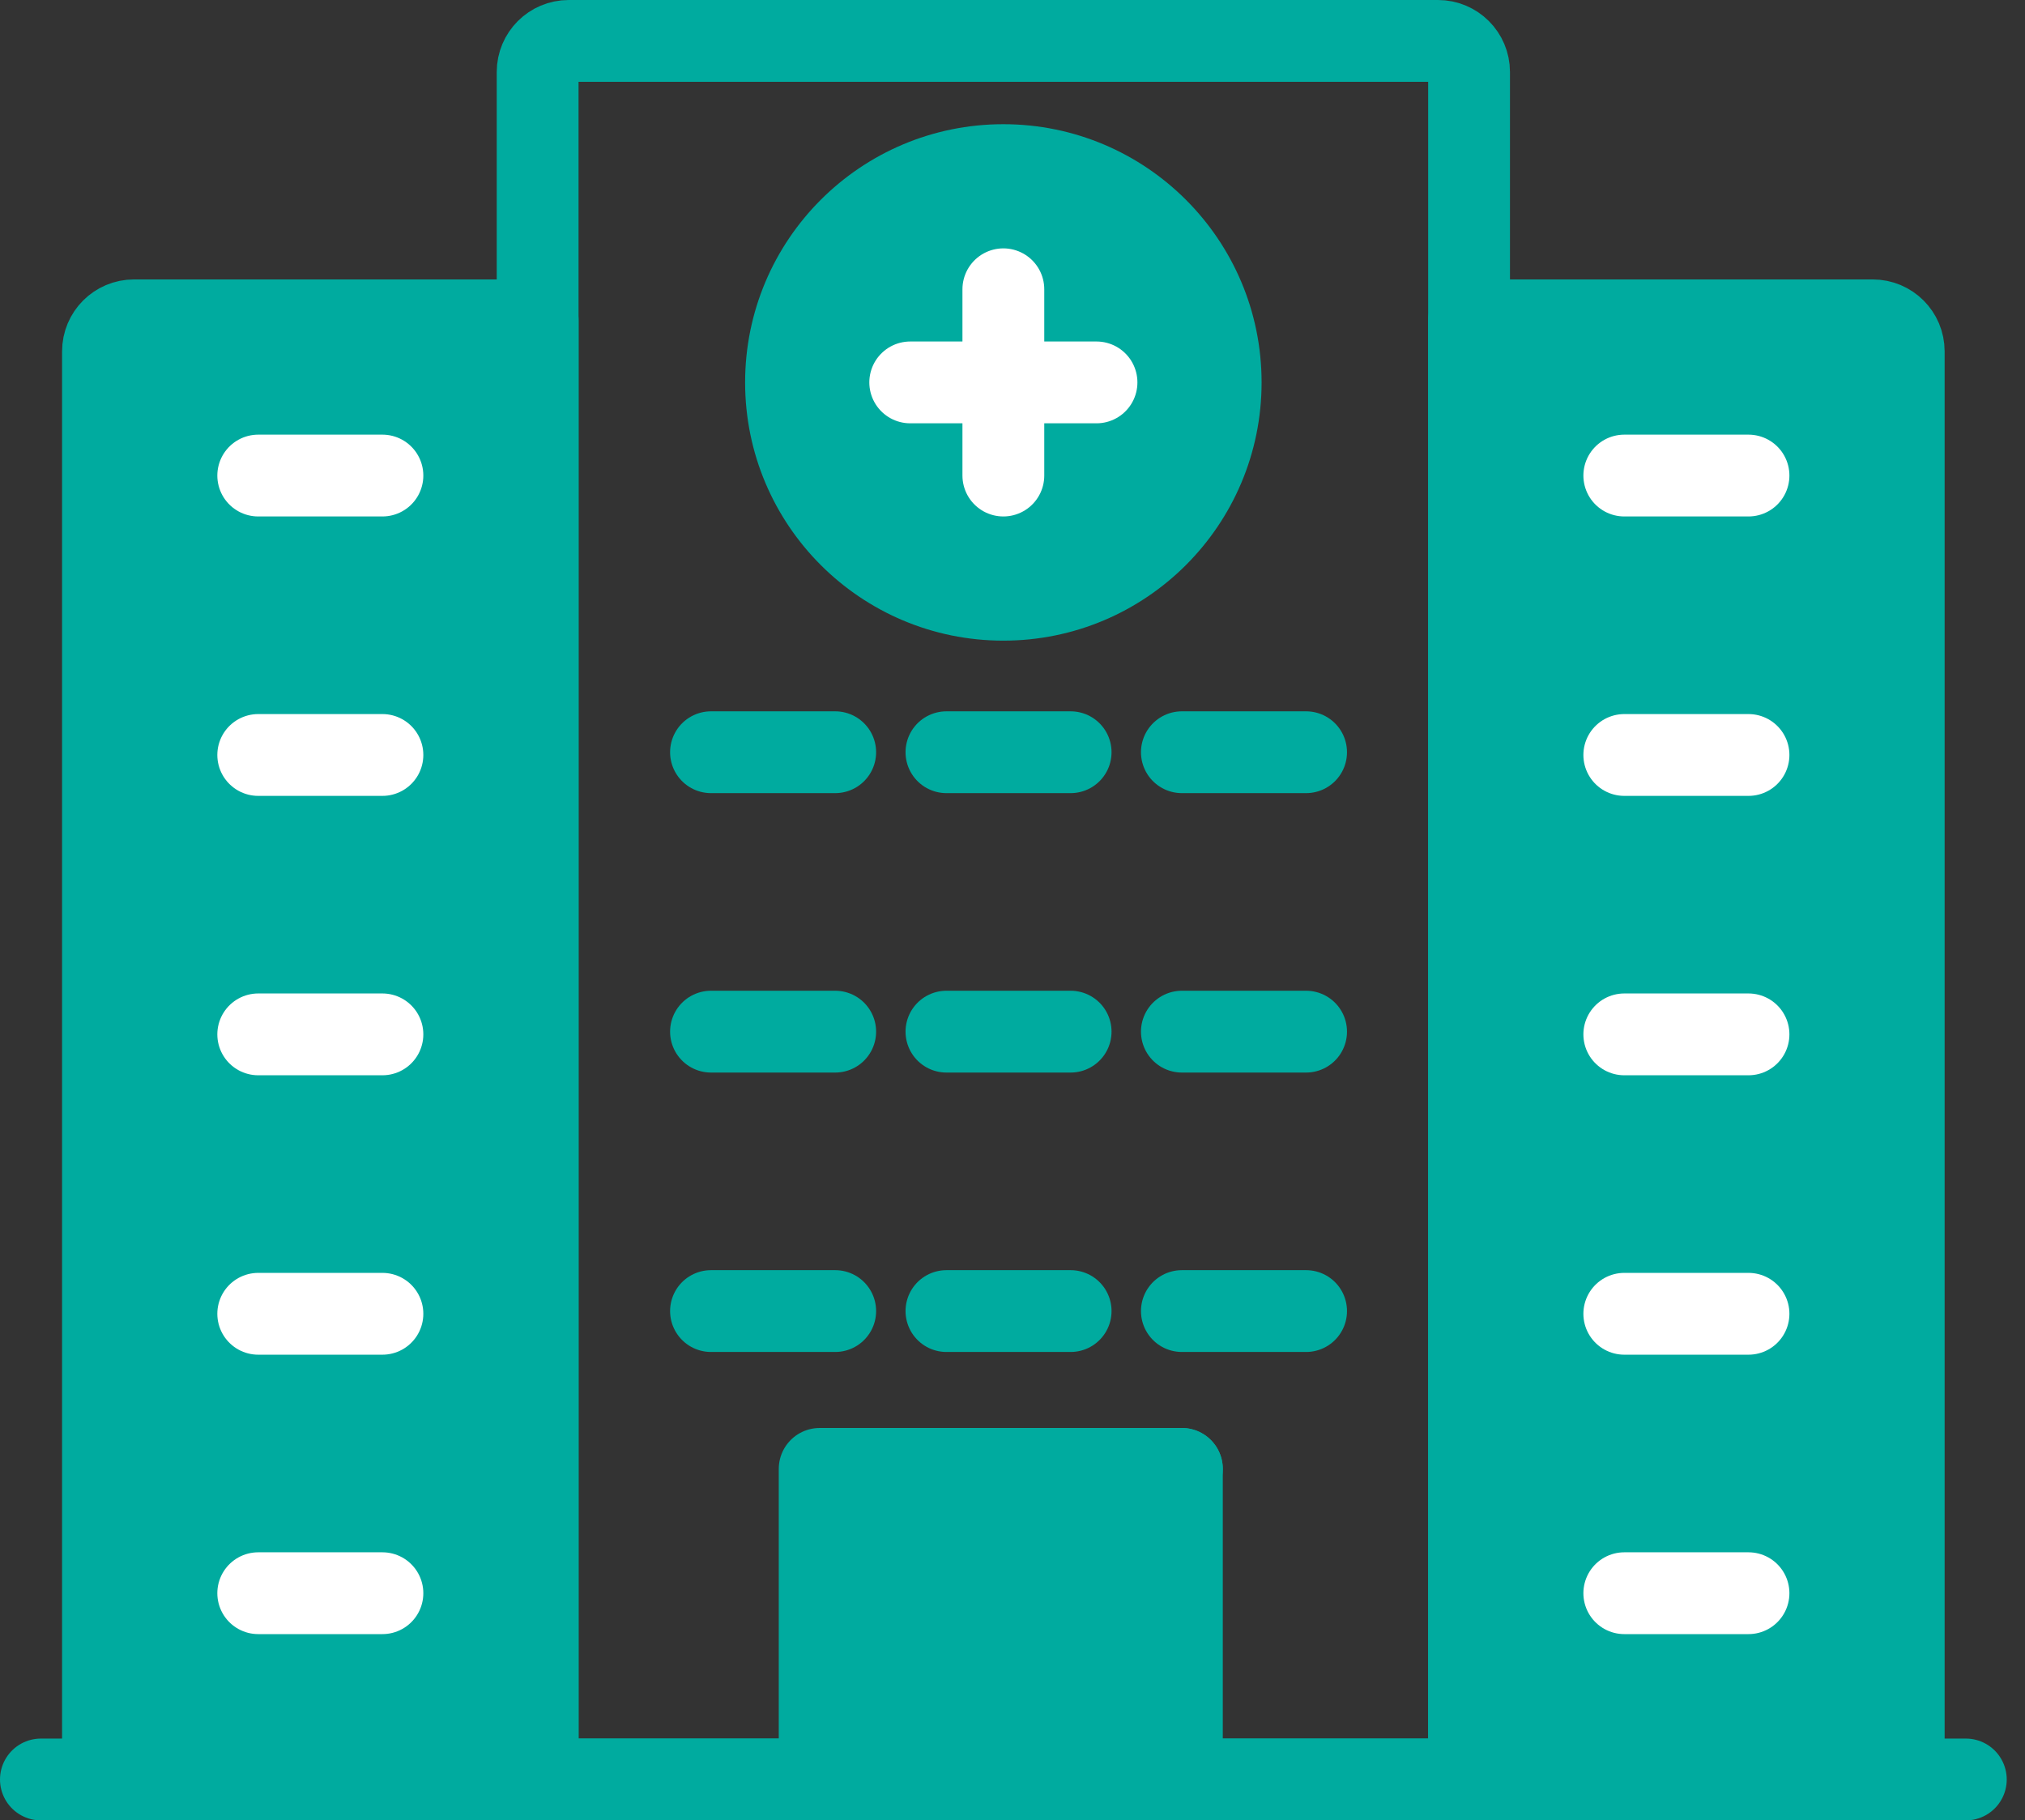 <svg width="99" height="89" viewBox="0 0 99 89" fill="none" xmlns="http://www.w3.org/2000/svg">
<rect x="0" y="0" width="99" height="89" fill="#333333" stroke="none"/>
<path d="M27.803 2H70.303C71.14 2 71.821 2.681 71.821 3.518V87H26.285V3.518C26.285 2.681 26.966 2 27.803 2Z" stroke="#00AB9F" stroke-width="4" stroke-linecap="round" stroke-linejoin="round"/>
<path d="M2 87H96.107" stroke="#00AB9F" stroke-width="4" stroke-linecap="round" stroke-linejoin="round"/>
<path d="M26.285 15.661V87H5.035V17.178C5.035 16.339 5.714 15.661 6.553 15.661H26.285Z" fill="#00AB9F" stroke="#00AB9F" stroke-width="4" stroke-linecap="round" stroke-linejoin="round"/>
<path d="M71.821 15.661H91.553C92.393 15.661 93.071 16.339 93.071 17.178V87H71.821V15.661Z" fill="#00AB9F" stroke="#00AB9F" stroke-width="4" stroke-linecap="round" stroke-linejoin="round"/>
<path d="M40.073 85.982V71.815H57.781V85.982" fill="#00AB9F"/>
<path d="M40.073 85.982V71.815H57.781V85.982H40.073Z" stroke="#00AB9F" stroke-width="4" stroke-linecap="round" stroke-linejoin="round"/>
<path d="M40.958 71.815L57.781 71.815" stroke="#00AB9F" stroke-width="4" stroke-linecap="round" stroke-linejoin="round"/>
<path d="M49.053 29.322C54.922 29.322 59.678 24.565 59.678 18.697C59.678 12.829 54.922 8.072 49.053 8.072C43.185 8.072 38.428 12.829 38.428 18.697C38.428 24.565 43.185 29.322 49.053 29.322Z" fill="#00AB9F" stroke="#00AB9F" stroke-width="4" stroke-linecap="round" stroke-linejoin="round"/>
<path d="M34.76 36.777H40.832" stroke="#00AB9F" stroke-width="4" stroke-linecap="round" stroke-linejoin="round"/>
<path d="M34.76 50.438H40.832" stroke="#00AB9F" stroke-width="4" stroke-linecap="round" stroke-linejoin="round"/>
<path d="M34.76 64.099H40.832" stroke="#00AB9F" stroke-width="4" stroke-linecap="round" stroke-linejoin="round"/>
<path d="M46.271 36.777H52.342" stroke="#00AB9F" stroke-width="4" stroke-linecap="round" stroke-linejoin="round"/>
<path d="M46.271 50.438H52.342" stroke="#00AB9F" stroke-width="4" stroke-linecap="round" stroke-linejoin="round"/>
<path d="M46.271 64.099H52.342" stroke="#00AB9F" stroke-width="4" stroke-linecap="round" stroke-linejoin="round"/>
<path d="M57.781 36.777H63.853" stroke="#00AB9F" stroke-width="4" stroke-linecap="round" stroke-linejoin="round"/>
<path d="M57.781 50.438H63.853" stroke="#00AB9F" stroke-width="4" stroke-linecap="round" stroke-linejoin="round"/>
<path d="M57.781 64.099H63.853" stroke="#00AB9F" stroke-width="4" stroke-linecap="round" stroke-linejoin="round"/>
<path d="M49.053 14.143V23.25" stroke="white" stroke-width="4" stroke-linecap="round" stroke-linejoin="round"/>
<path d="M53.607 18.696H44.5" stroke="white" stroke-width="4" stroke-linecap="round" stroke-linejoin="round"/>
<path d="M12.625 23.25H18.696" stroke="white" stroke-width="4" stroke-linecap="round" stroke-linejoin="round"/>
<path d="M12.625 36.911H18.696" stroke="white" stroke-width="4" stroke-linecap="round" stroke-linejoin="round"/>
<path d="M12.625 50.571H18.696" stroke="white" stroke-width="4" stroke-linecap="round" stroke-linejoin="round"/>
<path d="M12.625 64.232H18.696" stroke="white" stroke-width="4" stroke-linecap="round" stroke-linejoin="round"/>
<path d="M12.625 77.893H18.696" stroke="white" stroke-width="4" stroke-linecap="round" stroke-linejoin="round"/>
<path d="M79.41 23.25H85.482" stroke="white" stroke-width="4" stroke-linecap="round" stroke-linejoin="round"/>
<path d="M79.41 36.911H85.482" stroke="white" stroke-width="4" stroke-linecap="round" stroke-linejoin="round"/>
<path d="M79.41 50.571H85.482" stroke="white" stroke-width="4" stroke-linecap="round" stroke-linejoin="round"/>
<path d="M79.41 64.232H85.482" stroke="white" stroke-width="4" stroke-linecap="round" stroke-linejoin="round"/>
<path d="M79.41 77.893H85.482" stroke="white" stroke-width="4" stroke-linecap="round" stroke-linejoin="round"/>
</svg>
